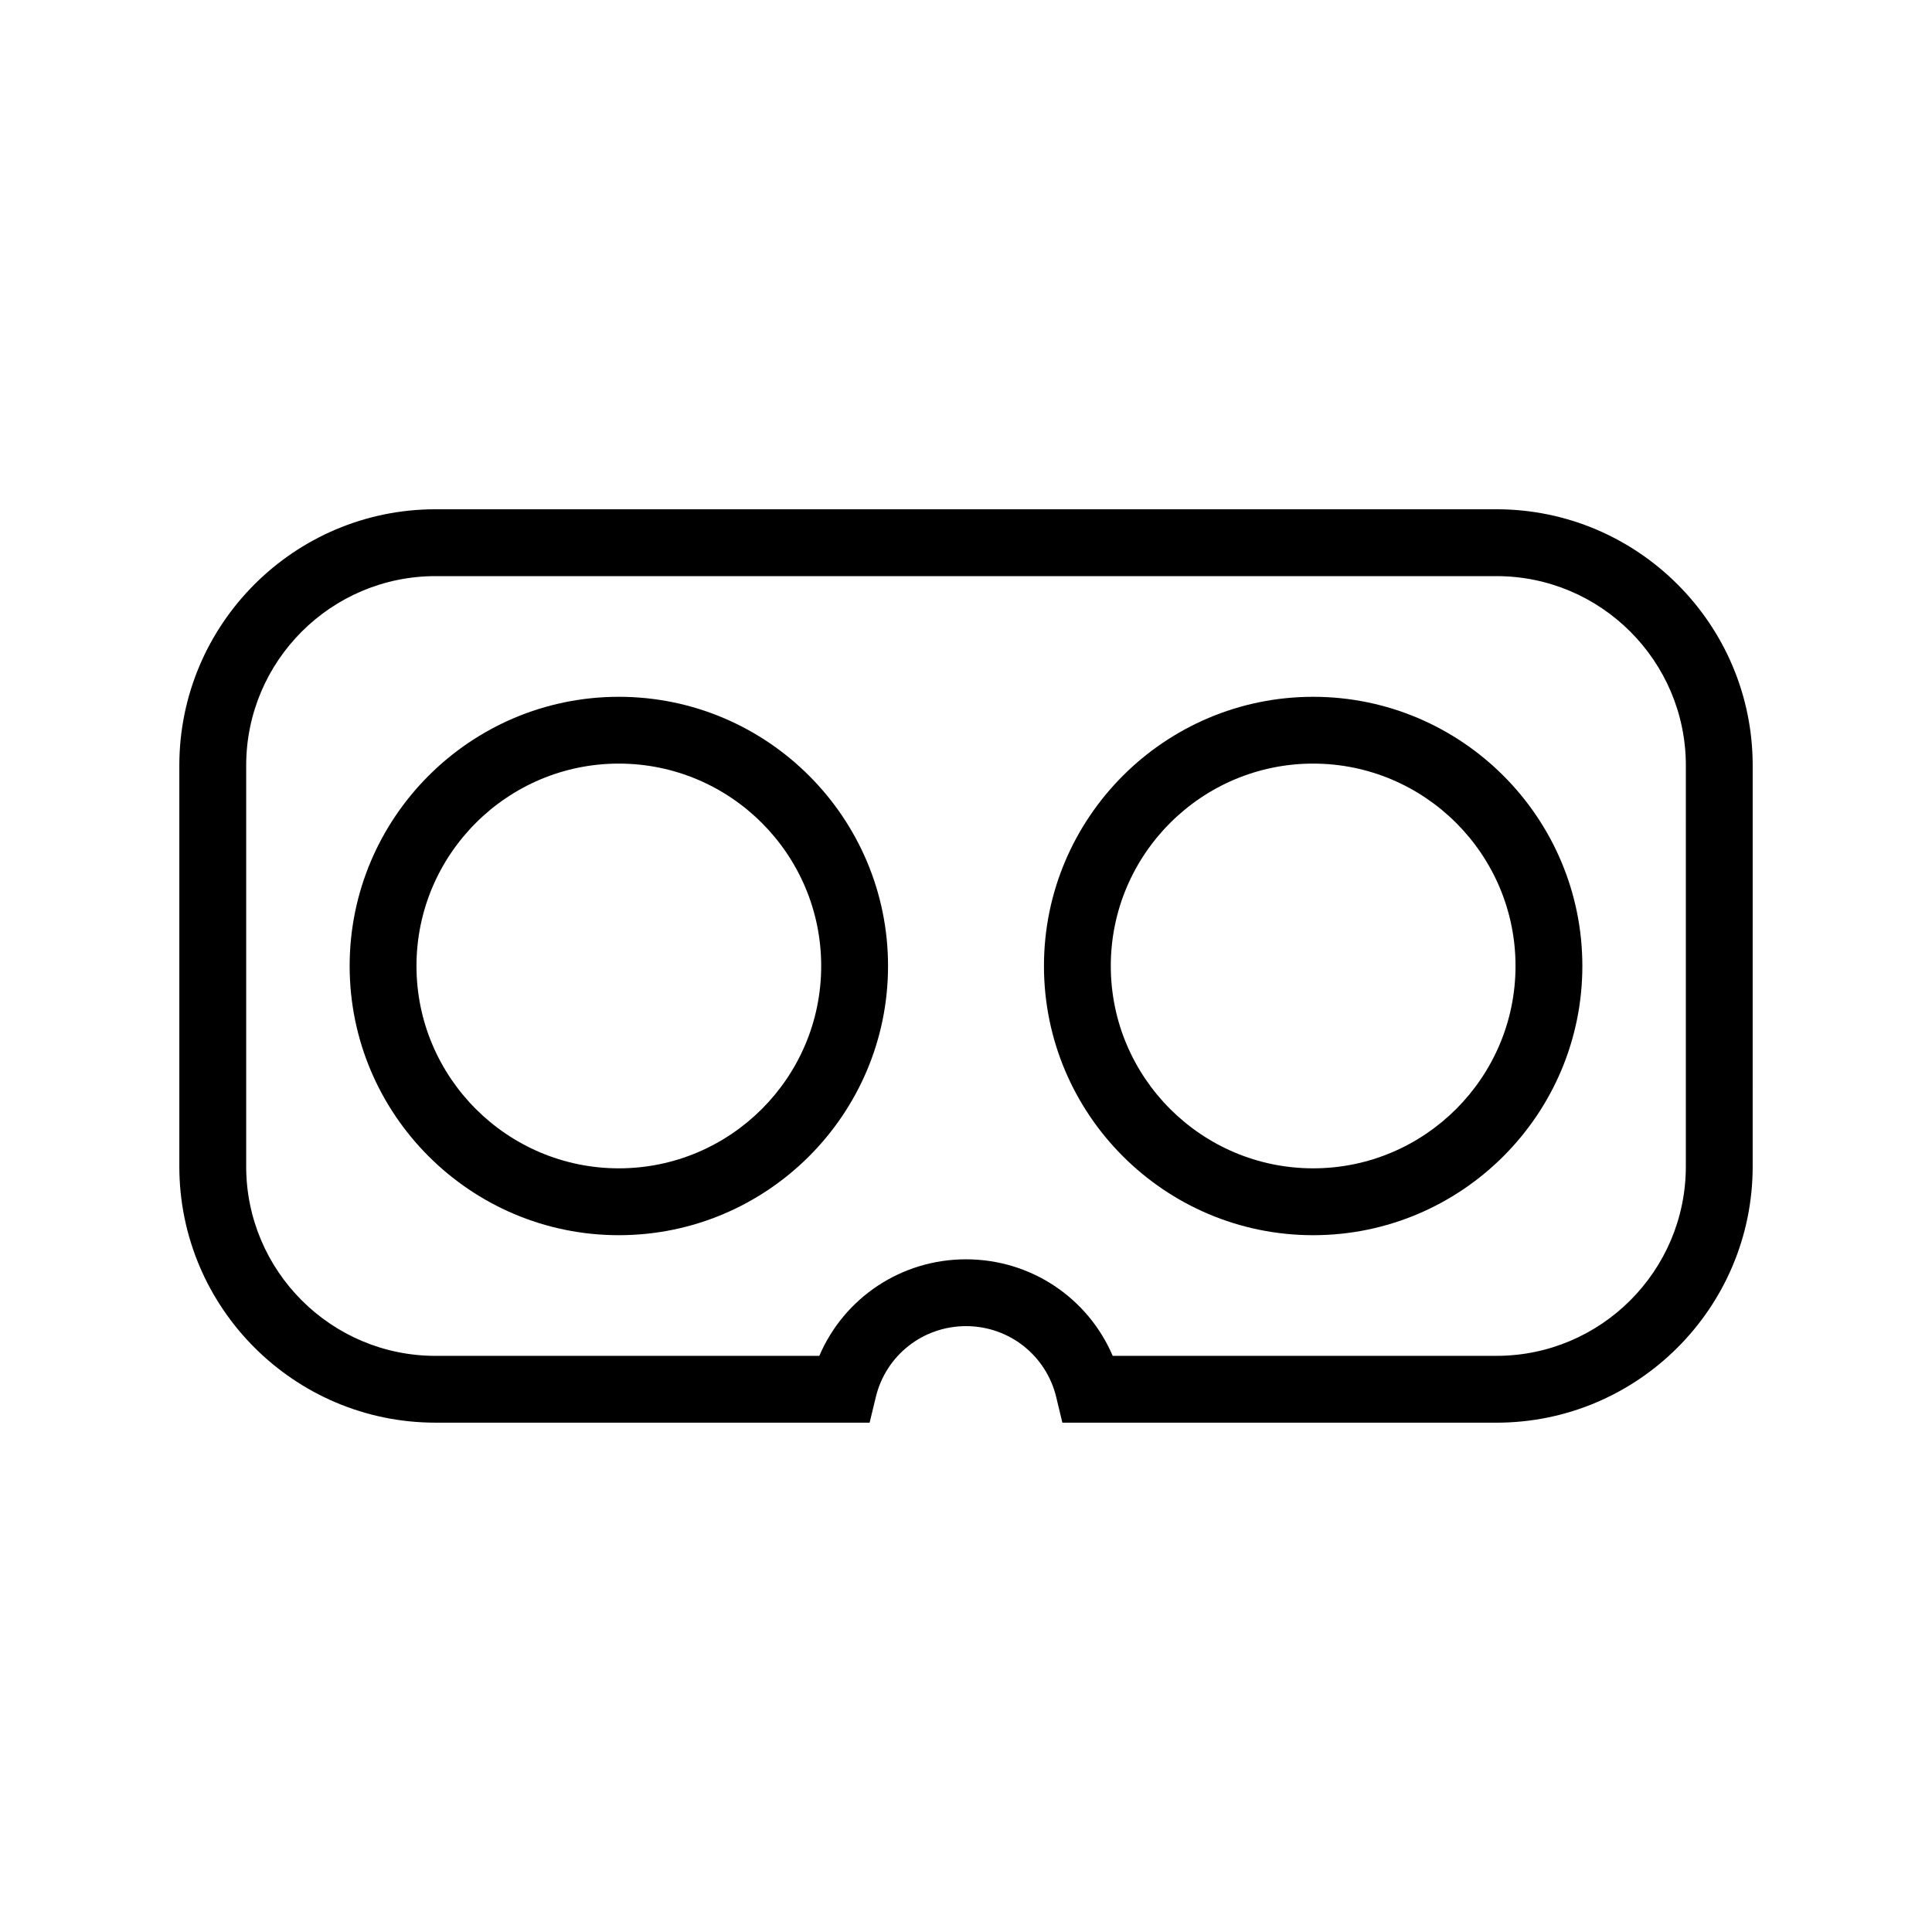 <?xml version="1.0" encoding="UTF-8"?>
<!-- Uploaded to: SVG Repo, www.svgrepo.com, Generator: SVG Repo Mixer Tools -->
<svg fill="#000000" width="800px" height="800px" version="1.1" viewBox="144 144 512 512" xmlns="http://www.w3.org/2000/svg">
 <g>
  <path d="m308 328.66c-39.336 0-71.34 32.004-71.34 71.34s32.004 71.34 71.34 71.34c39.336 0 71.34-32.004 71.34-71.34 0-39.34-32.004-71.34-71.34-71.34zm0 124.96c-29.57 0-53.629-24.059-53.629-53.629 0-29.57 24.059-53.629 53.629-53.629 29.57 0.004 53.625 24.059 53.625 53.633 0 29.57-24.055 53.625-53.625 53.625z"/>
  <path d="m492 328.66c-39.336 0-71.34 32.004-71.34 71.34s32.004 71.34 71.34 71.34c39.336 0 71.34-32.004 71.34-71.34 0-39.34-32.004-71.34-71.34-71.34zm0 124.96c-29.57 0-53.629-24.059-53.629-53.629 0-29.57 24.059-53.629 53.629-53.629 29.57 0.004 53.629 24.059 53.629 53.633 0 29.57-24.059 53.625-53.629 53.625z"/>
  <path d="m540.58 278.96h-281.16c-37.438 0-67.895 30.457-67.895 67.895v106.27c0 37.438 30.457 67.895 67.895 67.895h115.04l1.637-6.781c2.668-11.066 12.5-18.801 23.906-18.801s21.234 7.734 23.906 18.805l1.633 6.781h115.04c37.438 0 67.895-30.457 67.895-67.895l0.004-106.27c0-37.438-30.461-67.898-67.898-67.898zm50.184 174.17c0 27.672-22.512 50.184-50.184 50.184l-101.7 0.004c-6.566-15.359-21.68-25.586-38.875-25.586s-32.312 10.227-38.879 25.586h-101.7c-27.672 0-50.184-22.512-50.184-50.184v-106.27c0-27.672 22.512-50.184 50.184-50.184h281.16c27.672 0 50.184 22.512 50.184 50.184z"/>
 </g>
</svg>